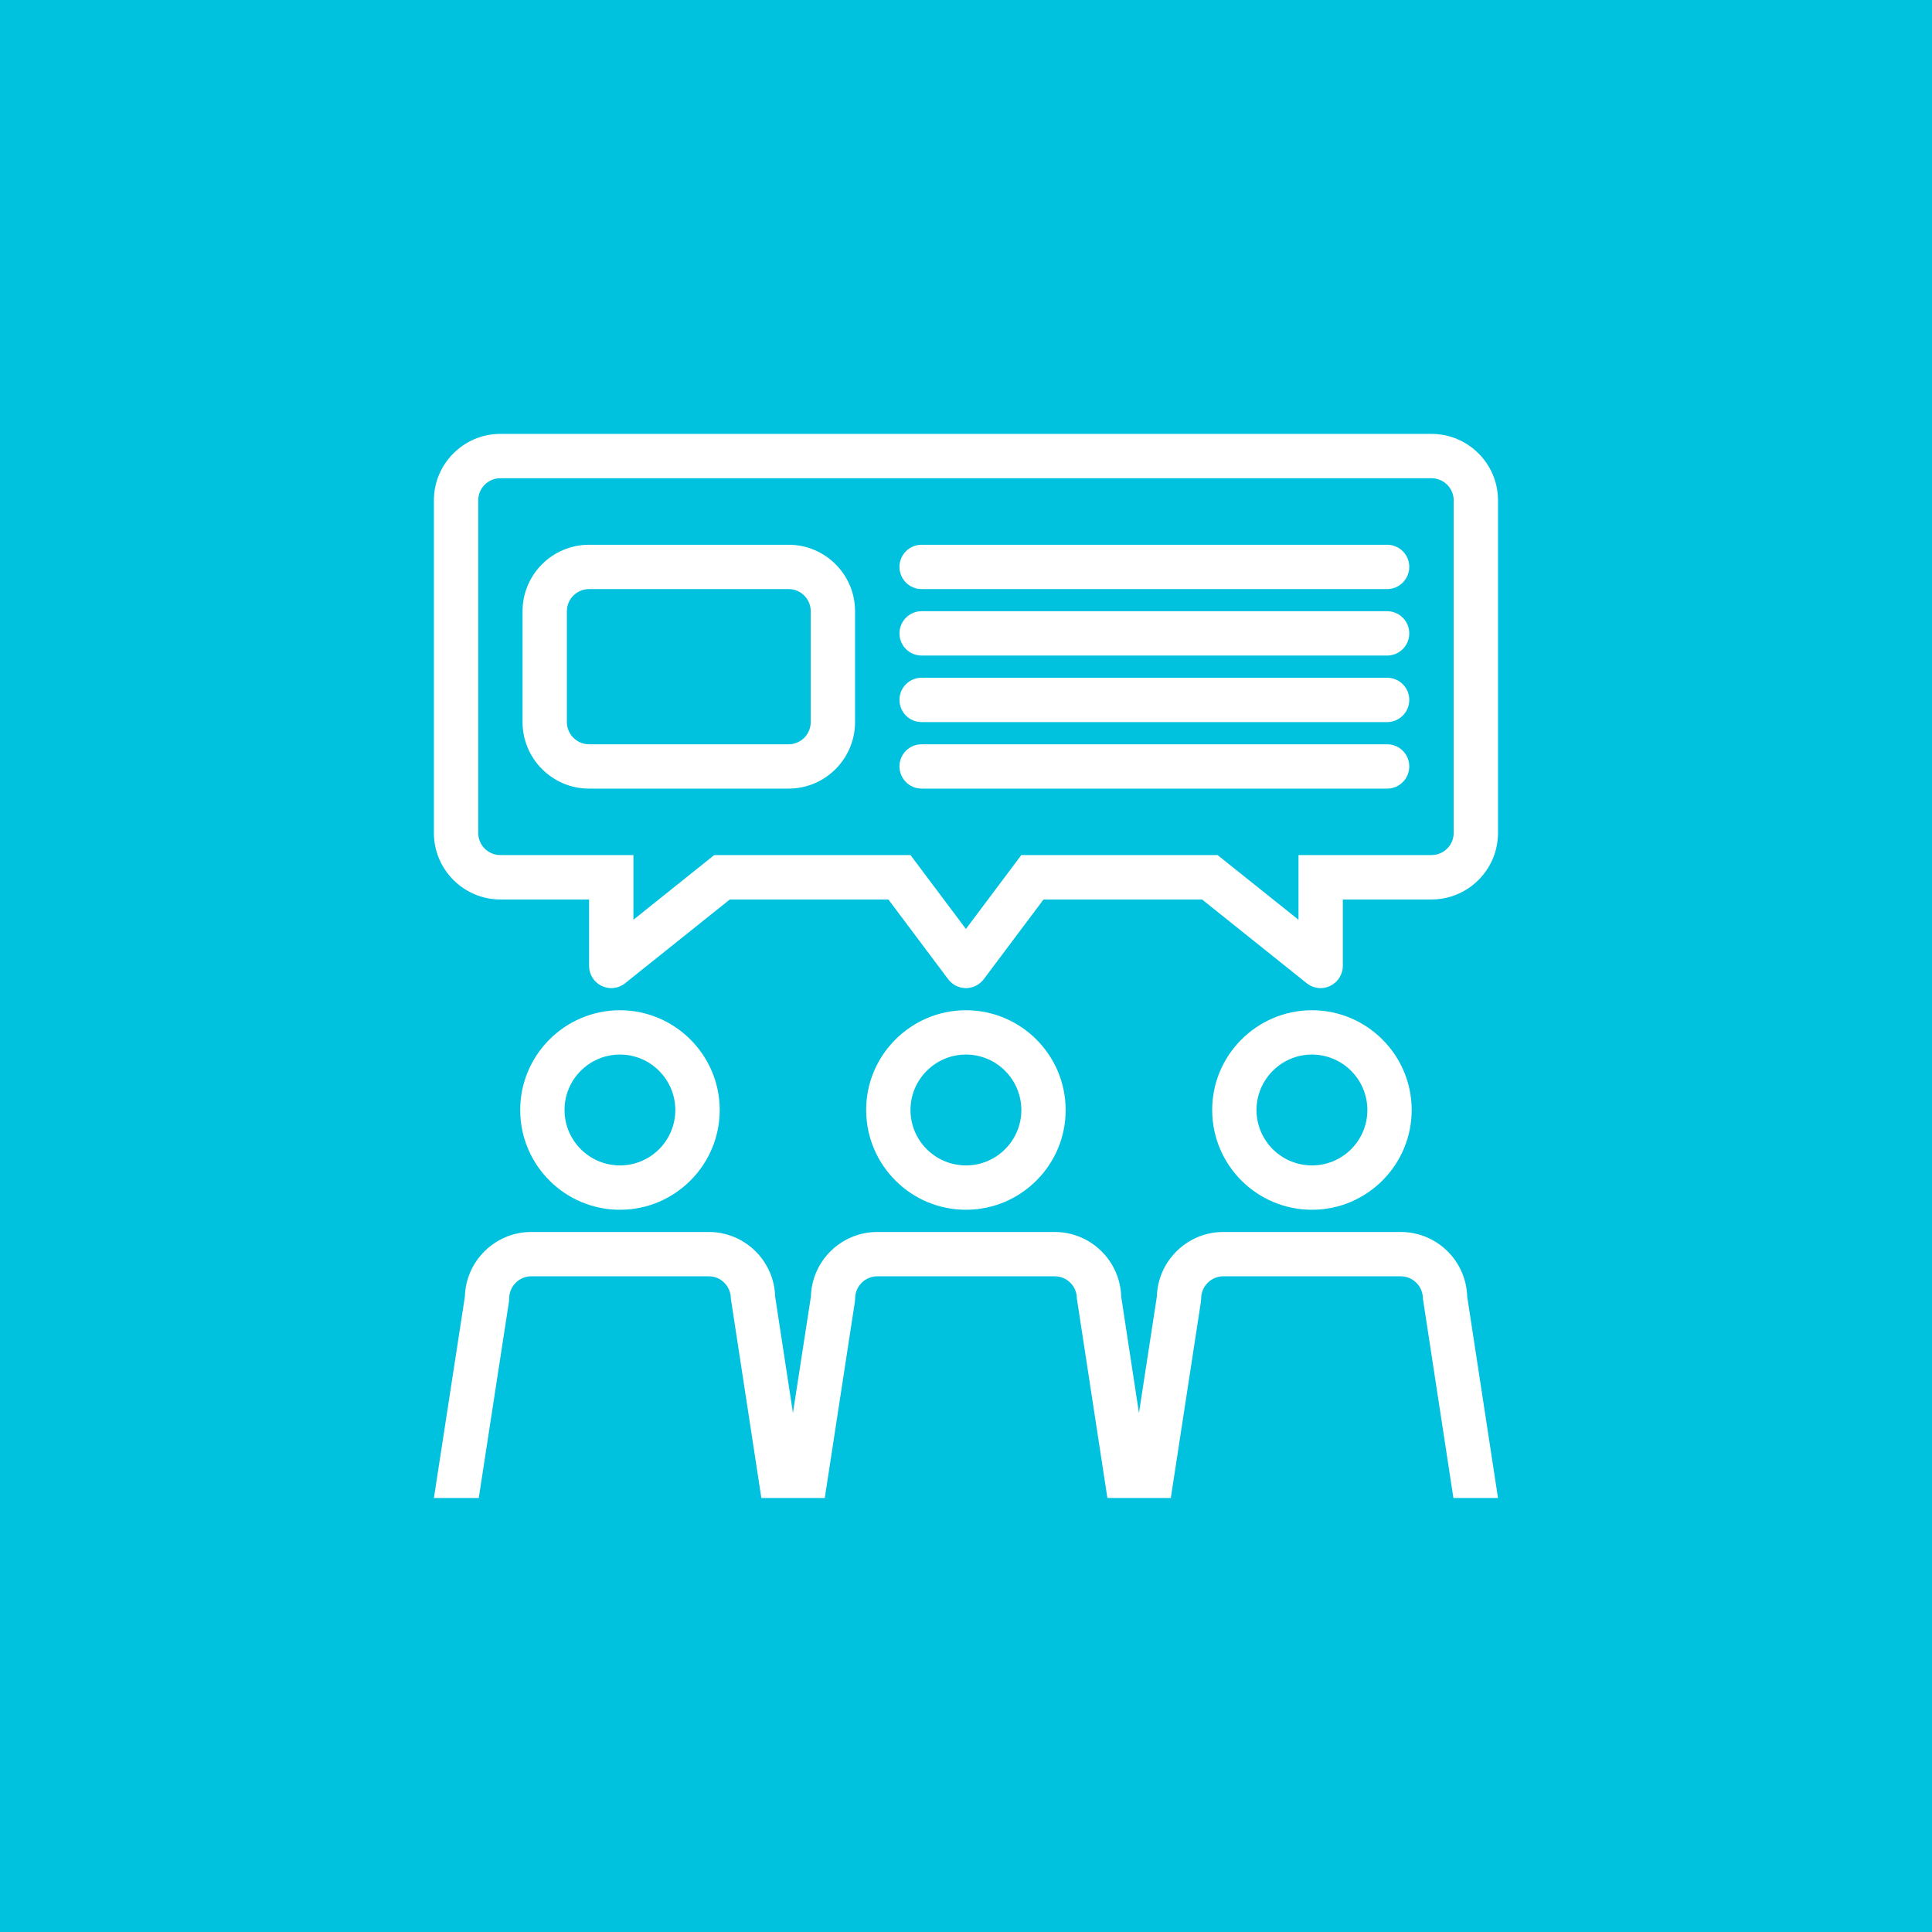 <svg xmlns="http://www.w3.org/2000/svg" xmlns:xlink="http://www.w3.org/1999/xlink" width="116" zoomAndPan="magnify" viewBox="0 0 87 87" height="116" preserveAspectRatio="xMidYMid meet" version="1.0"><defs><clipPath id="9bc7db07bc"><path d="M 19.539 55 L 67.539 55 L 67.539 67.539 L 19.539 67.539 Z M 19.539 55 " clip-rule="nonzero"/></clipPath><clipPath id="539879a2f6"><path d="M 19.539 19.539 L 67.539 19.539 L 67.539 45 L 19.539 45 Z M 19.539 19.539 " clip-rule="nonzero"/></clipPath></defs><rect x="-8.7" width="104.4" fill="#ffffff" y="-8.7" height="104.4" fill-opacity="1"/><rect x="-8.7" width="104.4" fill="#00c2de" y="-8.7" height="104.4" fill-opacity="1"/><path fill="#ffffff" d="M 27.941 54.477 C 30.418 54.465 32.422 52.438 32.41 49.961 C 32.395 47.484 30.367 45.48 27.891 45.492 C 25.414 45.508 23.41 47.535 23.426 50.008 C 23.438 52.488 25.465 54.492 27.941 54.477 Z M 27.902 47.488 C 29.277 47.48 30.402 48.594 30.41 49.973 C 30.418 51.348 29.309 52.473 27.93 52.48 C 26.555 52.488 25.43 51.375 25.422 50 C 25.41 48.625 26.523 47.496 27.902 47.488 Z M 27.902 47.488 " fill-opacity="1" fill-rule="nonzero"/><path fill="#ffffff" d="M 43.523 54.477 C 45.996 54.465 48.004 52.438 47.988 49.961 C 47.973 47.484 45.949 45.48 43.473 45.492 C 40.996 45.508 38.988 47.535 39.004 50.008 C 39.02 52.488 41.043 54.492 43.523 54.477 Z M 43.484 47.488 C 44.859 47.48 45.984 48.594 45.992 49.973 C 46 51.348 44.887 52.473 43.512 52.48 C 42.133 52.488 41.008 51.375 41 50 C 40.992 48.625 42.105 47.496 43.484 47.488 Z M 43.484 47.488 " fill-opacity="1" fill-rule="nonzero"/><path fill="#ffffff" d="M 59.105 54.477 C 61.578 54.465 63.582 52.438 63.57 49.961 C 63.555 47.484 61.531 45.48 59.055 45.492 C 56.578 45.508 54.57 47.535 54.586 50.008 C 54.598 52.488 56.625 54.492 59.105 54.477 Z M 59.062 47.488 C 60.441 47.48 61.566 48.594 61.574 49.973 C 61.582 51.348 60.469 52.473 59.094 52.48 C 57.715 52.488 56.59 51.375 56.582 50 C 56.574 48.625 57.688 47.496 59.062 47.488 Z M 59.062 47.488 " fill-opacity="1" fill-rule="nonzero"/><g clip-path="url(#9bc7db07bc)"><path fill="#ffffff" d="M 63.074 55.477 L 55.09 55.477 C 53.465 55.477 52.141 56.773 52.094 58.387 L 51.289 63.629 L 50.488 58.387 C 50.441 56.773 49.117 55.477 47.492 55.477 L 39.508 55.477 C 37.883 55.477 36.559 56.773 36.516 58.387 L 35.707 63.625 L 34.906 58.387 C 34.863 56.773 33.535 55.477 31.914 55.477 L 23.926 55.477 C 22.305 55.477 20.977 56.773 20.934 58.387 L 19.539 67.457 L 21.559 67.457 L 22.918 58.621 L 22.93 58.473 C 22.93 57.922 23.375 57.473 23.926 57.473 L 31.914 57.473 C 32.465 57.473 32.91 57.922 32.91 58.473 L 34.285 67.457 L 37.141 67.457 L 38.496 58.621 L 38.508 58.473 C 38.508 57.922 38.957 57.473 39.508 57.473 L 47.492 57.473 C 48.047 57.473 48.492 57.922 48.492 58.473 L 49.867 67.457 L 52.723 67.457 L 54.078 58.621 L 54.09 58.473 C 54.09 57.922 54.539 57.473 55.09 57.473 L 63.074 57.473 C 63.625 57.473 64.074 57.922 64.074 58.473 L 65.449 67.457 L 67.457 67.457 L 66.07 58.387 C 66.023 56.773 64.699 55.477 63.074 55.477 Z M 63.074 55.477 " fill-opacity="1" fill-rule="nonzero"/></g><path fill="#ffffff" d="M 62.465 24.531 L 41.5 24.531 C 40.949 24.531 40.504 24.977 40.504 25.527 C 40.504 26.078 40.949 26.527 41.5 26.527 L 62.465 26.527 C 63.016 26.527 63.461 26.078 63.461 25.527 C 63.461 24.977 63.016 24.531 62.465 24.531 Z M 62.465 24.531 " fill-opacity="1" fill-rule="nonzero"/><path fill="#ffffff" d="M 62.465 27.523 L 41.5 27.523 C 40.949 27.523 40.504 27.973 40.504 28.523 C 40.504 29.074 40.949 29.52 41.5 29.52 L 62.465 29.52 C 63.016 29.52 63.461 29.074 63.461 28.523 C 63.461 27.973 63.016 27.523 62.465 27.523 Z M 62.465 27.523 " fill-opacity="1" fill-rule="nonzero"/><path fill="#ffffff" d="M 62.465 30.52 L 41.5 30.52 C 40.949 30.52 40.504 30.965 40.504 31.516 C 40.504 32.07 40.949 32.516 41.5 32.516 L 62.465 32.516 C 63.016 32.516 63.461 32.07 63.461 31.516 C 63.461 30.965 63.016 30.52 62.465 30.52 Z M 62.465 30.52 " fill-opacity="1" fill-rule="nonzero"/><path fill="#ffffff" d="M 62.465 33.516 L 41.5 33.516 C 40.949 33.516 40.504 33.961 40.504 34.512 C 40.504 35.062 40.949 35.512 41.5 35.512 L 62.465 35.512 C 63.016 35.512 63.461 35.062 63.461 34.512 C 63.461 33.961 63.016 33.516 62.465 33.516 Z M 62.465 33.516 " fill-opacity="1" fill-rule="nonzero"/><g clip-path="url(#539879a2f6)"><path fill="#ffffff" d="M 64.461 19.539 L 22.531 19.539 C 20.883 19.539 19.539 20.883 19.539 22.531 L 19.539 37.508 C 19.539 39.16 20.883 40.504 22.531 40.504 L 26.527 40.504 L 26.527 43.496 C 26.527 43.879 26.746 44.23 27.09 44.395 C 27.23 44.461 27.379 44.496 27.523 44.496 C 27.746 44.496 27.969 44.422 28.148 44.277 L 32.867 40.504 L 40.004 40.504 L 42.699 44.098 C 42.887 44.348 43.184 44.496 43.496 44.496 C 43.812 44.496 44.105 44.348 44.297 44.098 L 46.992 40.504 L 54.129 40.504 L 58.844 44.277 C 59.027 44.422 59.246 44.496 59.469 44.496 C 59.617 44.496 59.766 44.461 59.902 44.395 C 60.246 44.23 60.469 43.879 60.469 43.496 L 60.469 40.504 L 64.461 40.504 C 66.113 40.504 67.457 39.16 67.457 37.508 L 67.457 22.531 C 67.457 20.883 66.113 19.539 64.461 19.539 Z M 65.461 37.508 C 65.461 38.059 65.012 38.504 64.461 38.504 L 58.473 38.504 L 58.473 41.418 L 54.828 38.504 L 45.992 38.504 L 43.496 41.832 L 41 38.504 L 32.164 38.504 L 28.523 41.418 L 28.523 38.504 L 22.531 38.504 C 21.98 38.504 21.535 38.059 21.535 37.508 L 21.535 22.531 C 21.535 21.984 21.98 21.535 22.531 21.535 L 64.461 21.535 C 65.012 21.535 65.461 21.984 65.461 22.531 Z M 65.461 37.508 " fill-opacity="1" fill-rule="nonzero"/></g><path fill="#ffffff" d="M 35.512 24.531 L 26.527 24.531 C 24.875 24.531 23.531 25.871 23.531 27.523 L 23.531 32.516 C 23.531 34.168 24.875 35.512 26.527 35.512 L 35.512 35.512 C 37.16 35.512 38.504 34.168 38.504 32.516 L 38.504 27.523 C 38.504 25.871 37.16 24.531 35.512 24.531 Z M 36.508 32.516 C 36.508 33.066 36.062 33.516 35.512 33.516 L 26.527 33.516 C 25.977 33.516 25.527 33.066 25.527 32.516 L 25.527 27.523 C 25.527 26.973 25.977 26.527 26.527 26.527 L 35.512 26.527 C 36.062 26.527 36.508 26.973 36.508 27.523 Z M 36.508 32.516 " fill-opacity="1" fill-rule="nonzero"/></svg>